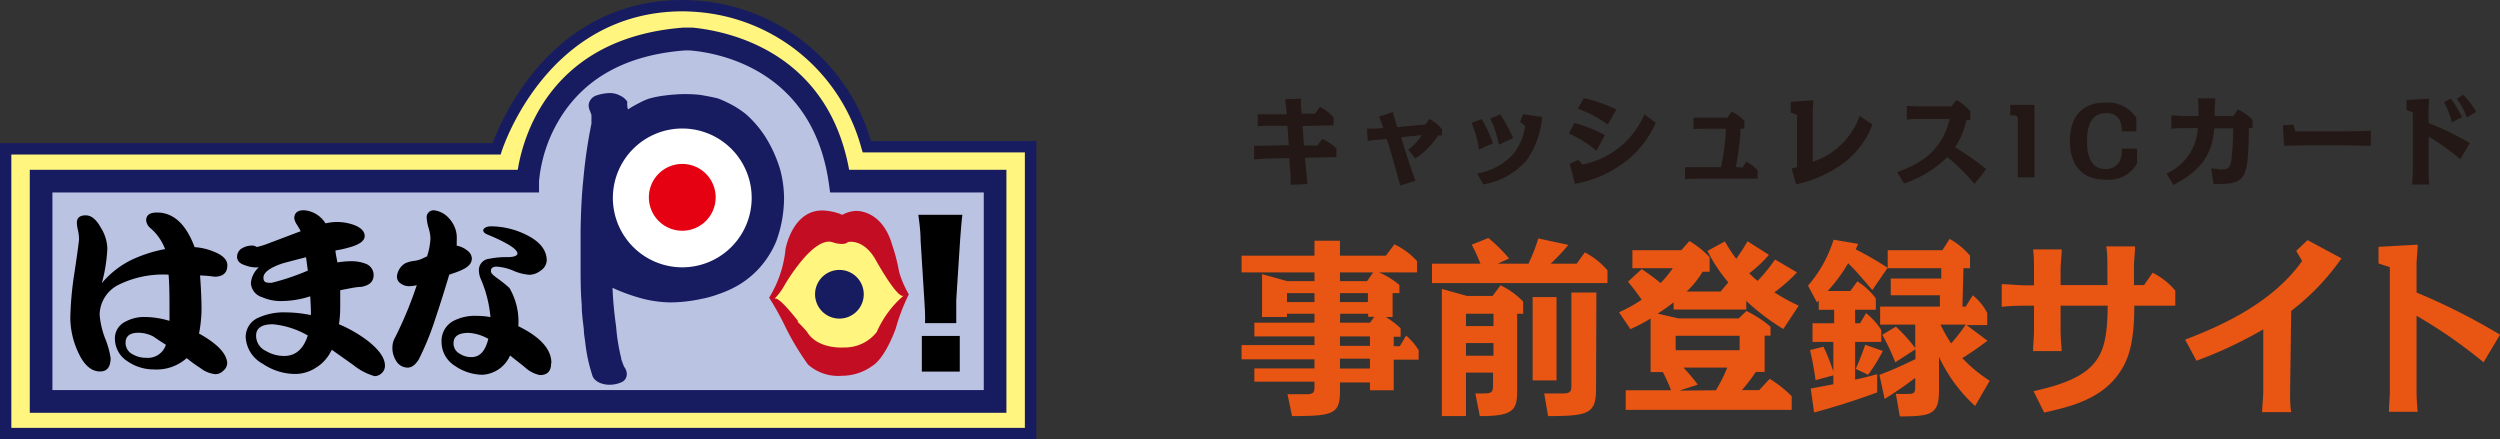 <svg xmlns="http://www.w3.org/2000/svg" viewBox="0 0 220.81 38.81"><rect x="0" y="0" width="220.81" height="38.81" fill="#333333" stroke="none"/><g id="レイヤー_2" data-name="レイヤー 2"><g id="レイヤー_1-2" data-name="レイヤー 1"><path d="M.5,13.14H43.87S47.74.54,60.31.5A17,17,0,0,1,76.57,13H91V38.31L.5,38.29V13.14" style="fill:#fff57f"/><path d="M0,38.79V12.64H43.52C44.28,10.57,48.72,0,60.31,0c0,0,.47,0,1.23.05A17.3,17.3,0,0,1,76.93,12.46h14.6V38.81H91l-91,0ZM1,13.64V37.79l89.52,0V13.46H76.2l-.11-.35A16.33,16.33,0,0,0,61.46,1.05C60.76,1,60.33,1,60.33,1c-12.07,0-15.94,12.18-16,12.3l-.11.35H1Z" style="fill:#171c61"/><path d="M3.63,16h43S47.05,4.48,60.4,3.43c0,0,12,0,13.79,12.57h13.7V35.47l-84.25,0Z" style="fill:#bbc3e3"/><path d="M2.63,36.44V15h43.1c.47-2.93,2.86-11.63,14.59-12.56h.08s.31,0,.78,0C64,2.72,73.05,4.35,75,15H88.89V36.46l-86.25,0ZM4.63,17V34.45l82.26,0V17H73.32l-.12-.85C71.76,6.17,63.51,4.68,61,4.46a5.56,5.56,0,0,0-.58,0c-5.17.41-8.89,2.49-11.07,6.18A12.84,12.84,0,0,0,47.61,16l0,1Z" style="fill:#171c61"/><path d="M67.94,26.28A10,10,0,0,0,69.38,22s.63-3.62,3.49-3.4a5.18,5.18,0,0,1,1.33.29.28.28,0,0,0,.36,0,2.74,2.74,0,0,1,1-.26s2.32-.18,3.24,3A15.81,15.81,0,0,1,79.41,24a8.9,8.9,0,0,0,.86,2A16.91,16.91,0,0,0,79.12,29s-.89,2.58-2.06,3.31a4.6,4.6,0,0,1-2.7.88,4,4,0,0,1-3-1A23.87,23.87,0,0,1,69.43,29a25.15,25.15,0,0,0-1.49-2.7" style="fill:#c30d23"/><path d="M68.42,26.37a5.26,5.26,0,0,0,.85-1.14s2.61-4.56,4.36-3.8c0,0,.94.29,1.26-.05,0,0,1.41-.37,2.52,1.69,0,0,2,3.6,2.45,3a9,9,0,0,0-2.42,3.25,3.57,3.57,0,0,1-2.88,1.37s-2.33.2-3.28-1.38a10,10,0,0,0-.86-.91l.1,0s-1.78-2.33-2.1-2" style="fill:#fff57f"/><path d="M20.07,32.07a.93.93,0,0,1-.34.67,1,1,0,0,1-.68.31,2.53,2.53,0,0,1-1.35-.54,11.84,11.84,0,0,1-1.21-.88,4,4,0,0,1-2.9,1,4.07,4.07,0,0,1-2.3-.7,2.37,2.37,0,0,1-1.14-2,1.62,1.62,0,0,1,.91-1.51A3.46,3.46,0,0,1,12.88,28a7.65,7.65,0,0,1,2.09.34c0-.1,0-.24,0-.44v-.47c0-1.18,0-2.24-.08-3.17a8.89,8.89,0,0,0-4.45.91,3,3,0,0,0-1.64,2.62,7.45,7.45,0,0,0,.47,2.06,7.74,7.74,0,0,1,.5,1.77c0,.79-.31,1.19-.93,1.19-.81,0-1.48-.62-2-1.84a7.29,7.29,0,0,1-.63-2.89A29.36,29.36,0,0,1,6.59,24c.26-1.76.39-2.72.39-2.89a4.15,4.15,0,0,0-.08-.72,3.2,3.2,0,0,1-.11-.73c0-.42.26-.64.78-.64s.95.38,1.36,1.13a3.64,3.64,0,0,1,.55,1.78,13.71,13.71,0,0,1-.42,2.83A2.64,2.64,0,0,0,9,25a8.1,8.1,0,0,1,2.52-2A12.13,12.13,0,0,1,14.58,22a4.52,4.52,0,0,0-1.33-1.88,1,1,0,0,1-.34-.66c0-.46.32-.69.95-.69q2.19,0,3.33,3.06a5.22,5.22,0,0,1,1.75.42c.76.31,1.14.7,1.14,1.19,0,.65-.38,1-1.14,1a10,10,0,0,0-1.27-.11c.09,1.24.13,2.23.13,3a12,12,0,0,1-.22,2.13c1.66.92,2.49,1.82,2.49,2.68m-5.42-1.69c-.38-.24-.75-.48-1.11-.73a2.86,2.86,0,0,0-1.31-.33q-1.14,0-1.14.9a1.13,1.13,0,0,0,.62,1,2.33,2.33,0,0,0,1.2.31,1.66,1.66,0,0,0,1.74-1.14"/><path d="M34,32.3a.85.85,0,0,1-.28.65.88.88,0,0,1-.65.27,5.39,5.39,0,0,1-1.89-1l-1.88-1.33s0,.07-.07.14a3.52,3.52,0,0,1-1.33,1.45,3.38,3.38,0,0,1-1.87.55,5.17,5.17,0,0,1-2.81-.89,2.87,2.87,0,0,1-1.52-2.34,1.85,1.85,0,0,1,1.19-1.77,5.4,5.4,0,0,1,2.3-.44,11.46,11.46,0,0,1,2.27.24v-.24s0-.5-.06-1.42a8.32,8.32,0,0,1-2.53.42,4,4,0,0,1-1.71-.34,1.37,1.37,0,0,1-1-1.26,2.13,2.13,0,0,1,.69-1.37h-.14a2.83,2.83,0,0,1-1.09-.2c-.45-.14-.68-.39-.68-.74a.87.87,0,0,1,.45-.76,1.78,1.78,0,0,1,.93-.23.61.61,0,0,1,.35.13,7.16,7.16,0,0,0,1.06-.33l2.83-1.07a6.38,6.38,0,0,0-.34-.58,1.58,1.58,0,0,1-.23-.54c0-.49.28-.73.86-.73a2.44,2.44,0,0,1,1.9,1.16,4.38,4.38,0,0,1,2.46.12q1,.36,1,1c0,.37-.35.67-1.06.91a9.38,9.38,0,0,1-1.52.36c0,.24.09.59.17,1.06A7.68,7.68,0,0,1,31,23.07a3.55,3.55,0,0,1,1.29.22,1.06,1.06,0,0,1,.71,1c0,.58-.37.93-1.12,1.05-.42,0-1,.14-1.83.29,0,.13,0,.33,0,.6s0,.51,0,.65c0,.46,0,1-.11,1.76a11.76,11.76,0,0,1,2.5,1.43c1,.78,1.56,1.52,1.56,2.22m-6.8-2.65a7.6,7.6,0,0,0-3.1-1c-1,0-1.48.35-1.48,1A1.48,1.48,0,0,0,23.49,31a3.14,3.14,0,0,0,1.61.44c1,0,1.7-.6,2.09-1.82m0-5.72-.16-1.18c-1.38.35-2.11.55-2.18.58-1.05.37-1.58.78-1.58,1.22s.24.46.72.46a21.13,21.13,0,0,0,3.2-1.08"/><path d="M41.67,22.86c0,.36-.25.67-.75.92s-.82.33-1.24.48c-.38,1.26-.77,2.53-1.2,3.8A24.88,24.88,0,0,1,37,31.72q-.45.75-1,.75a1.18,1.18,0,0,1-1-.58,2.09,2.09,0,0,1-.34-1.18,1.77,1.77,0,0,1,.24-.91,34,34,0,0,0,1.91-4.61,3.35,3.35,0,0,1-.68.09,1.26,1.26,0,0,1-.74-.24.71.71,0,0,1-.33-.61,1.5,1.5,0,0,1,.74-1.18,2.82,2.82,0,0,1,.7-.2,2.43,2.43,0,0,0,.73-.18l.49-.23a5.94,5.94,0,0,0,.3-1.59,3.55,3.55,0,0,0-.16-.9,3.8,3.8,0,0,1-.17-.88.61.61,0,0,1,.69-.69,2.11,2.11,0,0,1,1.32.75,2.51,2.51,0,0,1,.64,1.87s0,.21,0,.5a2,2,0,0,1,.91.41.93.93,0,0,1,.43.75m7,9.2c0,.71-.32,1.07-1,1.07a2.83,2.83,0,0,1-1.36-.73l-1.27-1a2.83,2.83,0,0,1-2.43,1.7,4.37,4.37,0,0,1-2.43-.78A2.49,2.49,0,0,1,39,30.21a2,2,0,0,1,1-1.84,4.12,4.12,0,0,1,2.14-.47,6.32,6.32,0,0,1,1.18.11,10.87,10.87,0,0,0-.83-3.31,2.06,2.06,0,0,1-.19-.77,1,1,0,0,1,.88-1.07,7.55,7.55,0,0,1,1.65-.15c.58,0,.87-.13.87-.32,0-.38-.89-.95-2.68-1.69-.22-.1-.33-.21-.34-.35s.23-.36.67-.36a7.07,7.07,0,0,1,3.09.73c1.23.59,1.85,1.36,1.85,2.3a1.15,1.15,0,0,1-.52.87,1.7,1.7,0,0,1-1,.38,4.28,4.28,0,0,1-1.45-.37,4.54,4.54,0,0,0-1.45-.35c-.34,0-.51.13-.51.38s.24.41.71.75a11.13,11.13,0,0,1,.93.76,5.89,5.89,0,0,1,.78,3.37q2.92,1.43,2.92,3.25m-5.57-2.13a4,4,0,0,0-1.74-.53c-.88,0-1.33.3-1.33.9a1,1,0,0,0,.51.92,1.84,1.84,0,0,0,1.08.32c.73,0,1.22-.54,1.48-1.61"/><path d="M81.7,28.54a8.33,8.33,0,0,0,0-.87c0-.18,0-.18-.06-1.18l-.33-5.27c0-.83-.13-1.73-.2-2.25H85c-.08.65-.13,1.35-.2,2.25l-.34,5.27c0,.67,0,1.05,0,1.32s0,.33,0,.73Zm-.28,1.13h3.35v3.15H81.42Z"/><path d="M76.29,26a2.15,2.15,0,1,1-2.15-2.16A2.15,2.15,0,0,1,76.29,26" style="fill:#171c61"/><circle cx="60.17" cy="17.27" r="7.19" transform="matrix(0.09, -1, 1, 0.09, 37.71, 75.7)" style="fill:#fff"/><path d="M69.25,17.54a9.9,9.9,0,0,0-.37-2.66,11.82,11.82,0,0,0-1.16-2.6,9.45,9.45,0,0,0-1.84-2.2,8.16,8.16,0,0,0-1.59-1,7.75,7.75,0,0,0-.89-.39c-.45-.11-.93-.2-1.38-.28s-1-.09-1.46-.1a14.18,14.18,0,0,0-1.87.13,8.91,8.91,0,0,0-1.39.28,5.9,5.9,0,0,0-.82.36c-.34.18-.68.36-1,.58a.58.58,0,0,1-.07-.3,1.3,1.3,0,0,1,0-.37,1.42,1.42,0,0,0-.63-.54,1.91,1.91,0,0,0-.85-.23h0a3.85,3.85,0,0,0-1.22.2,1,1,0,0,0-.72.85,1.3,1.3,0,0,0,.14.57,2.26,2.26,0,0,0,.11.3c0,.1,0,.26,0,.45s0,.22,0,.33a43,43,0,0,0-.7,4.74c-.17,1.6-.24,3.22-.26,4.82,0,.82,0,1.83,0,3s0,2.28.1,3.43c0,.77.11,1.51.19,2.23,0,.4.09.79.13,1.18a14.28,14.28,0,0,0,.6,2.78c.14.6.89.87,1.45.88a2.57,2.57,0,0,0,1.12-.21.76.76,0,0,0,.49-.74,1,1,0,0,0-.21-.6,2.11,2.11,0,0,1-.18-.45,1.07,1.07,0,0,1-.11-.38,16.77,16.77,0,0,1-.44-2.73c-.14-1-.27-2.17-.32-3.45a15.9,15.9,0,0,0,2.82,1,10.61,10.61,0,0,0,2.28.29A13.43,13.43,0,0,0,62,26.39,8.83,8.83,0,0,0,63.4,26a10,10,0,0,0,1.29-.53A8,8,0,0,0,67,23.75a8.37,8.37,0,0,0,1.55-2.41A11.18,11.18,0,0,0,69.25,17.54Zm-9.08,6.07a6.13,6.13,0,1,1,6.22-6A6.13,6.13,0,0,1,60.17,23.61Z" style="fill:#171c61"/><path d="M63.21,17.48a2.95,2.95,0,1,1-3-3,2.95,2.95,0,0,1,3,3" style="fill:#e50012"/><path d="M114.91,8.71c0,.65,0,1,.07,1.33l1.17,0,.43-.6a3.76,3.76,0,0,1,1.21.94v.69l-2.74.06.12,1.72,1.18,0,.43-.58a4.05,4.05,0,0,1,1.26.85v.75l-2.78.07c.07.78.1,1,.22,2.32l-1.48.06c0-1.21-.06-1.36-.13-2.36l-2.1.05-1,.07V12.87c.33,0,.78,0,1,0l2.06-.05-.12-1.71-1.62,0c-.23,0-.72,0-1,.06V10.09c.35,0,.78,0,1,0l1.56,0c0-.21-.12-1.13-.14-1.33Z" style="fill:#231815"/><path d="M123.67,16.39c-.2-.78-.82-3-1.18-4.12l-.79.08c-.35,0-.71.08-.89.11l-.07-1.11a6.79,6.79,0,0,0,.92,0l.51-.05c-.19-.55-.28-.83-.36-1l1.21-.4c.12.43.23.82.39,1.33l2.5-.24.32-.49a3.47,3.47,0,0,1,1.13.92l0,.54-.34,0A6.74,6.74,0,0,1,125,14l-.62-.78a4.78,4.78,0,0,0,1.2-1.29l-1.83.19c.51,1.66.79,2.54,1.27,3.84Z" style="fill:#231815"/><path d="M130.62,13.2a8.29,8.29,0,0,0-.65-2.34l.9-.35a12.22,12.22,0,0,1,1,2.15Zm-.14,2.12a5.62,5.62,0,0,0,3.11-1.64,4.93,4.93,0,0,0,1.11-2.55l-.44-.37.27-.67,1.68.24a7.86,7.86,0,0,1-1.41,3.88A6.57,6.57,0,0,1,131,16.29Zm1.91-2.54a9.49,9.49,0,0,0-.76-2.3l.88-.39a15.19,15.19,0,0,1,1.13,2.1Z" style="fill:#231815"/><path d="M141,13.32a9.46,9.46,0,0,0-2.42-1.52l.47-.93a11.62,11.62,0,0,1,2.71,1.06Zm-1.23,1.21a7.52,7.52,0,0,0,5.47-4.43l1,.74a8.69,8.69,0,0,1-2.72,3.47,10.35,10.35,0,0,1-4.41,1.93l-.47-1.77.75-.35ZM142,11a10.66,10.66,0,0,0-2.64-1.4l.53-.93a13.35,13.35,0,0,1,2.88,1Z" style="fill:#231815"/><path d="M153.9,14.8l.34-.52a3.47,3.47,0,0,1,1,.77v.73H149.7a8.3,8.3,0,0,0-.87.05V14.76c.19,0,.65,0,.87,0H152a19.67,19.67,0,0,0,.44-3.39h-2c-.25,0-.58,0-.87.05V10.39c.22,0,.67,0,.87,0h2.11l.4-.53a3.52,3.52,0,0,1,1.12.83v.67h-.33a21.68,21.68,0,0,1-.43,3.39Z" style="fill:#231815"/><path d="M165.38,11a7.6,7.6,0,0,1-2.57,3.42,10.88,10.88,0,0,1-4.17,1.86l-.4-1.4.48-.12V10.14l-.56-.2V9l2-.15c0,.24-.05.7-.05,1v4.44a6.58,6.58,0,0,0,4.14-4.06Z" style="fill:#231815"/><path d="M174.4,16.25A17.73,17.73,0,0,0,172,13.87a10.07,10.07,0,0,1-3.83,2.34l-.59-1c1.71-.69,3.83-1.54,4.63-4.7h-2.79c-.23,0-.66,0-1,.06V9.35c.24,0,.77.05,1,.05h2.93l.45-.56a3.87,3.87,0,0,1,1.23,1v.77h-.35a6.89,6.89,0,0,1-1,2.39,28.8,28.8,0,0,1,2.76,1.93Z" style="fill:#231815"/><path d="M179.69,9.26v6.41h-1.47V10.59c0-.35-.13-.4-.41-.4h-.26V9.26Z" style="fill:#231815"/><path d="M187.4,11.6c0-.59-.07-1.61-1.38-1.61-1.64,0-1.68,1.78-1.68,2.5,0,.52,0,2.44,1.62,2.44a1.38,1.38,0,0,0,1.27-.7,2.52,2.52,0,0,0,.18-1.1h1.34v1.31A2.86,2.86,0,0,1,186,15.87c-2.68,0-3.18-2-3.18-3.41,0-1.26.41-3.4,3.14-3.4a3,3,0,0,1,2.73,1.36V11.6Z" style="fill:#231815"/><path d="M191.36,15.32a4.63,4.63,0,0,0,2.76-4h-1.33c-.27,0-.71,0-1,.06V10.19c.27,0,.74.05,1,.05h1.39V9.69c0-.26,0-.71-.05-1h1.54c0,.25-.06.71-.06,1v.55h1.65l.4-.58a4.13,4.13,0,0,1,1.29.94v.7h-.31c-.09,4-.11,4.94-2.41,4.94a6.5,6.5,0,0,1-.72,0l-.21-1.36c.28,0,.73.09.89.09.63,0,.8-.22.89-.79a23.84,23.84,0,0,0,.16-2.84h-1.67c-.16,1.93-.8,3.54-3.61,5Z" style="fill:#231815"/><path d="M202.56,11l.17.6,1.24,0h2.62c.67,0,2.12,0,2.81-.06v1.34c-.72,0-2.14-.05-2.81-.05H204l-2.26.05-.11-1.81Z" style="fill:#231815"/><path d="M217.3,14.06a22.23,22.23,0,0,0-2.79-2v3.24c0,.27,0,.71.05,1h-1.51c0-.24.06-.7.06-1V9.92l-.56-.2V8.84l2-.12c0,.25-.05.71-.05,1v1.15a26.94,26.94,0,0,1,3.65,1.76Zm-.74-3.26a7.15,7.15,0,0,0-.7-1.78l.6-.3a9.94,9.94,0,0,1,1,1.62Zm1.32-.41A6.24,6.24,0,0,0,217,8.72l.56-.35a7.54,7.54,0,0,1,1.15,1.51Z" style="fill:#231815"/><path d="M118.35,34.57c0,2-.6,2.18-4.23,2.18l-.4-1.93c.91,0,1.56,0,1.68,0,.7,0,.7-.24.7-.79v-.32h-5.31V32.54h5.31v-.8h-6.44V30.48h6.44v-.77h-5.31V28.5h5.31v-.79h-2.43V28h-2.2V24.21l2.22.62h2.41v-.77h-6.44V22.58h6.44V21.26h2.25v1.32h4.06l.75-1a6.37,6.37,0,0,1,2,1.48v1H121.8a7.09,7.09,0,0,1,1.8,1.11v.72H123V28h-.6a7.36,7.36,0,0,1,1.31,1v.74h-.61v.84h.54l.55-.94a5.2,5.2,0,0,1,1.11,1.29v.84h-2.2v2.7H121v-.69h-2.65Zm-2.25-8.68h-2.43v.79h2.43Zm2.25-1.06h2.4l.53-.77h-2.93Zm0,1.85h2.47v-.79h-2.47Zm0,1.82H121l.39-.52h-.55v-.27h-2.47Zm0,2.05H121v-.84h-2.65Zm0,2H121v-.87h-2.65Z" style="fill:#e95513"/><path d="M135,23.29a16.21,16.21,0,0,0,.87-2.23l2.65.57a16.44,16.44,0,0,1-1.56,1.66h2.3l.72-1a6.76,6.76,0,0,1,2,1.59V25h-15.5V23.29h4.28c-.42-1-.42-1-.77-1.68l1.47-.59a14.27,14.27,0,0,1,1.83,1.81l-1,.46Zm-5.52,9.62v3.84h-2.13V25.52l2.23.62h2.25l.7-.94a6.64,6.64,0,0,1,2,1.44v1.07H134v6.78c0,1.69-.27,2.28-3.3,2.26l-.39-2c1.41,0,1.56.07,1.56-.77V32.91Zm0-5.2V28.8h2.43V27.71Zm0,2.59v1.12h2.43V30.3Zm8,3.3h-2.11V26.24h2.11Zm3.49.7c0,2.22-.6,2.45-4.24,2.45l-.34-2,1.65,0c.75,0,.75-.25.75-.79V25.84H141Z" style="fill:#e95513"/><path d="M158.72,24.06a15,15,0,0,1-2,1.76A17.79,17.79,0,0,0,158.87,27l-1.36,2.06a19.58,19.58,0,0,1-3.27-2.48v.76h-6.42v-.64a15.11,15.11,0,0,1-1.41,1l1.84.42h5.32l.68-.65a9.67,9.67,0,0,1,2.13,1.39v.79h-.52v3.2h-.78a14.73,14.73,0,0,1-1.23,1.61h1.53l.92-1A9.75,9.75,0,0,1,158.25,35V36.2H143.59V34.47h4a13.57,13.57,0,0,0-.72-1.61h-1.08V28.13a14,14,0,0,1-1.79.94l-1-1.49a12.81,12.81,0,0,0,2-1.11c-.46-.65-.72-1-1.21-1.59L145,23.77A18.64,18.64,0,0,1,146.67,25a10.06,10.06,0,0,0,1.08-1.31h-3.57V22.1h4.32l.71-.81A8,8,0,0,1,151,22.72V24h-.62a8.19,8.19,0,0,1-1.41,1.75h3l.68-.81a13.88,13.88,0,0,1-1.84-2.78l1.54-.84a12,12,0,0,0,1,1.53,15.83,15.83,0,0,0,1-1.54l1.89,1.2a11.46,11.46,0,0,1-1.74,1.63,9,9,0,0,0,.74.67,15.38,15.38,0,0,0,1.54-1.89ZM148,29.66v1.27h5.65V29.66Zm3.56,4.81a15.27,15.27,0,0,0,1-2h-3.87a18.68,18.68,0,0,1,1.27,1.5l-1.62.53Z" style="fill:#e95513"/><path d="M173.62,27.08l.62-1a4.73,4.73,0,0,1,1.28,1.56v1.07h-1.83l1.85,1.38a26.46,26.46,0,0,1-2.22,1.54,12.77,12.77,0,0,0,2.42,2l-1.29,2.23a13.67,13.67,0,0,1-3.19-4.34v3c0,2.11-.72,2.25-3.46,2.26l-.35-2a12.08,12.08,0,0,0,1.36,0c.35-.06.35-.28.35-.77v-.63c-1.07.8-1.22.9-2.7,1.86L166,33.11c1.2-.47,1.41-.55,3.18-1.39v-.87L167.4,32a18.58,18.58,0,0,0-1.15-2.43l1.2-.72a14,14,0,0,1,1.71,1.89V28.67h-3.1V27.08h5.28l0-1H167V24.6h4.46l0-.91H166.7l-1.33,1.93c-1.27-1.48-1.41-1.65-2.13-2.37a14.33,14.33,0,0,1-1.81,2.45h2l.62-.85a6,6,0,0,1,1.63,1.51v1h-1.83v1.19h.44l.53-.89a6.16,6.16,0,0,1,1.34,1.48V30.2h-2.31v3.33c.84-.18,1.19-.28,1.95-.48v1.61c-.88.32-3,1.09-5.57,1.77l-.3-2.11,2-.38v-.79l-1.57.43c-.19-1.32-.34-2-.49-2.66l1.19-.3a20.31,20.31,0,0,1,.87,2.19V30.2h-1.84V28.55H162V27.36h-1.36v-.8a.77.77,0,0,0-.16.15l-.79-1.48a11.33,11.33,0,0,0,2.26-4.06l2.17.37-.21.49a26.8,26.8,0,0,1,2.82,1.63V22.1h4.83l.64-1A6.68,6.68,0,0,1,174,22.58v1.11h-.58l-.09,3.39Zm-9.72,5.5a20.17,20.17,0,0,0,.84-2.13l1.56.55A15.53,15.53,0,0,1,165,33.1Zm7.49-3.91a14.59,14.59,0,0,0,.94,1.66,15.62,15.62,0,0,0,1.29-1.66Z" style="fill:#e95513"/><path d="M186.13,23.54c0-.52,0-1.26-.1-1.78h2.55c0,.45-.1,1.29-.1,1.78v1.64h.89l.76-1.09a6.11,6.11,0,0,1,2,1.58V27h-3.62c0,3.32-.53,4.68-1.16,5.69-1.6,2.59-4.59,3.25-6.8,3.75l-.94-1.89c6-1.31,6.49-3.27,6.55-7.55H182v2.23c0,.49.07,1.29.1,1.78h-2.53c0-.47.08-1.29.08-1.78V27h-.78c-.1,0-1.26,0-2.07.1v-2c.49,0,1.53.1,2.07.1h.78V23.81c0-.52,0-1.26-.08-1.78h2.53c0,.45-.1,1.29-.1,1.78v1.37h4.14Z" style="fill:#e95513"/><path d="M202.27,34.61c0,.48,0,1.32.1,1.79H199.8c0-.47.1-1.29.1-1.79V29.09A37.1,37.1,0,0,1,194,31.86L193,30c2.58-1,7.55-3,10.33-6.95l-.52-.89,1-.95,3,1.61a21,21,0,0,1-4.44,4.64Z" style="fill:#e95513"/><path d="M219.36,32a44.09,44.09,0,0,0-5.92-4.11v6.71c0,.52.05,1.24.1,1.77H211c0-.47.08-1.29.08-1.77v-11l-1-.33V21.8l3.46-.19c0,.47-.1,1.29-.1,1.78v2.45a55.33,55.33,0,0,1,7.37,3.72Z" style="fill:#e95513"/></g></g></svg>